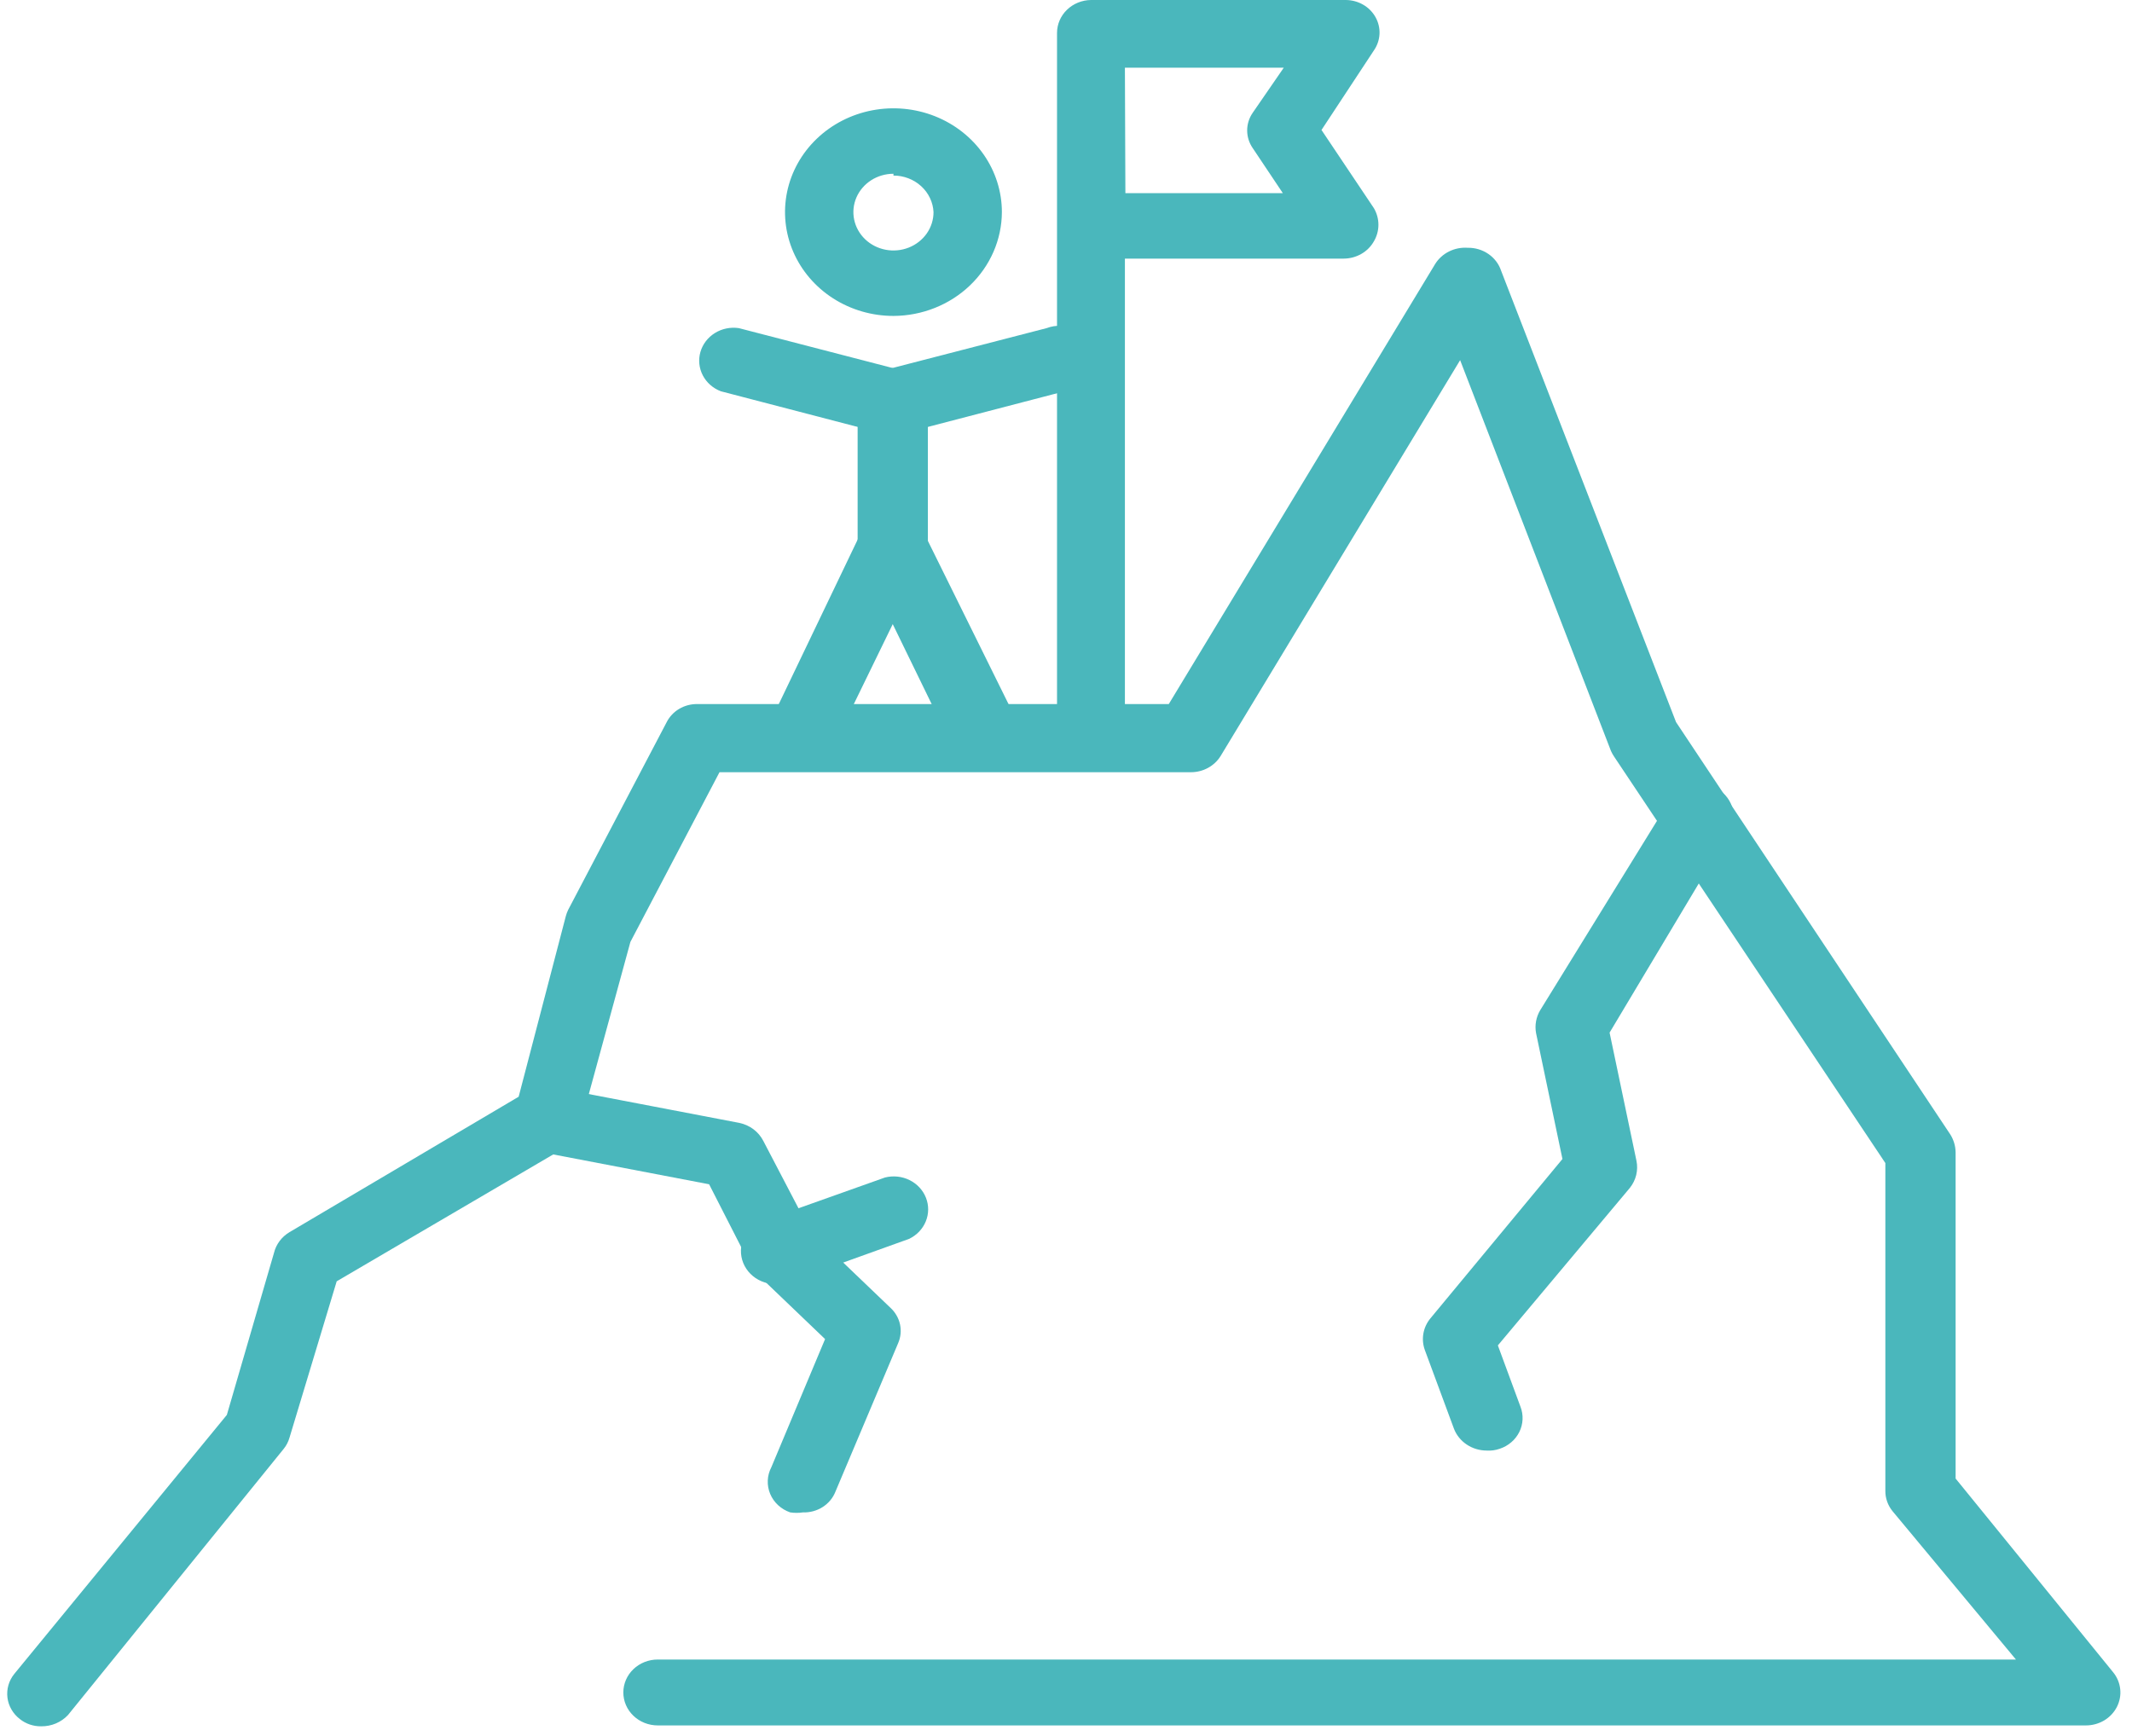 <?xml version="1.0" encoding="UTF-8"?> <svg xmlns="http://www.w3.org/2000/svg" width="124" height="101" viewBox="0 0 124 101" fill="none"> <path d="M51.965 18.378C50.717 18.378 49.498 18.024 48.461 17.36C47.424 16.697 46.616 15.754 46.138 14.65C45.661 13.547 45.536 12.333 45.779 11.162C46.023 9.99 46.623 8.914 47.505 8.07C48.387 7.225 49.511 6.65 50.734 6.417C51.958 6.184 53.226 6.304 54.378 6.761C55.53 7.218 56.515 7.992 57.208 8.985C57.901 9.978 58.271 11.145 58.271 12.339C58.264 13.939 57.597 15.471 56.416 16.602C55.235 17.733 53.635 18.371 51.965 18.378ZM51.965 10.108C51.504 10.108 51.053 10.239 50.67 10.484C50.287 10.729 49.988 11.078 49.811 11.486C49.635 11.893 49.589 12.342 49.679 12.775C49.769 13.208 49.991 13.605 50.317 13.918C50.643 14.23 51.058 14.442 51.51 14.528C51.962 14.614 52.431 14.57 52.857 14.401C53.282 14.232 53.646 13.946 53.903 13.579C54.159 13.212 54.295 12.781 54.295 12.339C54.267 11.766 54.009 11.225 53.575 10.829C53.141 10.433 52.564 10.212 51.965 10.213V10.108Z" fill="#4AB7BC"></path> <path d="M57.339 44.816C56.96 44.812 56.589 44.707 56.27 44.512C55.95 44.317 55.693 44.04 55.529 43.713L50.045 32.45C49.936 32.201 49.88 31.933 49.881 31.663V23.392C49.882 22.977 50.025 22.573 50.287 22.241C50.549 21.91 50.916 21.669 51.334 21.555L60.876 19.087C61.138 18.987 61.419 18.942 61.701 18.953C61.983 18.965 62.258 19.033 62.511 19.154C62.763 19.275 62.985 19.445 63.164 19.654C63.343 19.863 63.473 20.105 63.547 20.366C63.621 20.626 63.636 20.899 63.593 21.166C63.549 21.432 63.447 21.687 63.293 21.913C63.139 22.14 62.937 22.332 62.7 22.479C62.463 22.625 62.197 22.722 61.918 22.762L53.857 24.863V31.242L59.176 42.007C59.296 42.24 59.365 42.495 59.38 42.755C59.395 43.014 59.355 43.275 59.263 43.519C59.171 43.764 59.028 43.989 58.844 44.18C58.659 44.371 58.437 44.525 58.189 44.632C57.921 44.746 57.632 44.809 57.339 44.816V44.816Z" fill="#4AB7BC"></path> <path d="M46.59 44.816C46.307 44.814 46.028 44.761 45.767 44.658C45.519 44.551 45.297 44.397 45.112 44.206C44.928 44.015 44.785 43.791 44.693 43.546C44.601 43.301 44.561 43.041 44.576 42.781C44.591 42.521 44.66 42.267 44.78 42.033L49.99 31.164V24.863L41.928 22.762C41.471 22.589 41.097 22.26 40.877 21.839C40.657 21.418 40.607 20.934 40.736 20.479C40.865 20.025 41.164 19.632 41.576 19.375C41.988 19.118 42.484 19.016 42.97 19.087L52.485 21.555C52.908 21.664 53.282 21.903 53.549 22.235C53.816 22.567 53.963 22.973 53.966 23.393V31.663C53.966 31.933 53.91 32.201 53.801 32.45L48.317 43.713C48.157 44.027 47.913 44.295 47.609 44.489C47.306 44.682 46.954 44.795 46.59 44.816Z" fill="#4AB7BC"></path> <path d="M2.391 100.422C1.94 100.427 1.503 100.278 1.157 100.002C0.754 99.692 0.495 99.244 0.433 98.754C0.372 98.263 0.513 97.769 0.828 97.377L13.194 82.307L15.936 72.882C16.058 72.38 16.384 71.946 16.841 71.674L30.166 63.798L32.908 53.296C32.942 53.169 32.988 53.046 33.045 52.928L38.776 42.007C38.938 41.687 39.192 41.419 39.507 41.233C39.823 41.047 40.188 40.951 40.558 40.956H67.978L83.47 15.359C83.662 15.048 83.941 14.796 84.275 14.629C84.61 14.462 84.986 14.387 85.362 14.414C85.794 14.406 86.217 14.532 86.567 14.773C86.918 15.014 87.178 15.358 87.308 15.752L97.481 42.007L113.439 66.003C113.631 66.313 113.735 66.666 113.741 67.027V86.009L122.899 97.272C123.131 97.555 123.275 97.896 123.314 98.255C123.353 98.613 123.285 98.975 123.119 99.299C122.953 99.622 122.695 99.894 122.375 100.084C122.054 100.273 121.685 100.372 121.308 100.37H38.255C37.724 100.37 37.215 100.168 36.84 99.808C36.464 99.449 36.254 98.961 36.254 98.453C36.254 97.945 36.464 97.457 36.84 97.098C37.215 96.738 37.724 96.537 38.255 96.537H117.25L110.066 87.899C109.794 87.561 109.649 87.144 109.655 86.717V67.657L93.889 44.028C93.815 43.92 93.75 43.806 93.697 43.687L84.923 20.951L70.994 43.976C70.817 44.264 70.564 44.502 70.261 44.668C69.959 44.834 69.615 44.921 69.266 44.921H41.847L36.665 54.792L33.703 65.635C33.561 66.114 33.239 66.525 32.799 66.79L19.583 74.535L16.841 83.62C16.772 83.868 16.651 84.1 16.484 84.302L3.954 99.766C3.757 99.976 3.516 100.143 3.247 100.257C2.977 100.37 2.685 100.426 2.391 100.422Z" fill="#4AB7BC"></path> <path d="M46.699 87.978C46.454 88.015 46.204 88.015 45.959 87.978C45.696 87.887 45.457 87.745 45.256 87.559C45.055 87.374 44.898 87.149 44.794 86.901C44.691 86.653 44.643 86.387 44.655 86.12C44.666 85.853 44.737 85.591 44.862 85.352L47.988 77.896L44.039 74.115C43.879 73.974 43.749 73.805 43.656 73.617L41.243 68.891L31.372 67.001C31.107 66.958 30.853 66.865 30.627 66.727C30.4 66.589 30.204 66.409 30.052 66.197C29.9 65.985 29.793 65.746 29.74 65.493C29.686 65.241 29.686 64.981 29.739 64.729C29.793 64.477 29.898 64.238 30.05 64.025C30.203 63.813 30.398 63.633 30.624 63.494C30.851 63.356 31.104 63.263 31.369 63.22C31.634 63.177 31.906 63.186 32.167 63.246L42.998 65.32C43.299 65.382 43.581 65.509 43.823 65.691C44.066 65.873 44.261 66.105 44.396 66.37L47.138 71.621L51.799 76.085C52.078 76.345 52.268 76.679 52.347 77.044C52.425 77.409 52.387 77.788 52.238 78.132L48.591 86.77C48.448 87.136 48.188 87.449 47.848 87.666C47.509 87.883 47.107 87.992 46.699 87.978V87.978Z" fill="#4AB7BC"></path> <path d="M45.44 74.667C44.917 74.754 44.378 74.638 43.944 74.346C43.509 74.052 43.214 73.606 43.123 73.105C43.032 72.603 43.153 72.088 43.459 71.672C43.765 71.256 44.231 70.973 44.755 70.886L51.472 68.497C51.952 68.376 52.461 68.43 52.901 68.648C53.342 68.866 53.682 69.233 53.856 69.678C54.03 70.122 54.026 70.613 53.843 71.054C53.662 71.496 53.315 71.857 52.871 72.068L46.153 74.483C45.928 74.584 45.687 74.646 45.44 74.667V74.667Z" fill="#4AB7BC"></path> <path d="M86.46 84.381C86.048 84.379 85.647 84.258 85.309 84.033C84.971 83.808 84.712 83.49 84.568 83.121L82.868 78.526C82.757 78.218 82.73 77.888 82.787 77.567C82.844 77.246 82.985 76.944 83.197 76.688L90.874 67.421L89.339 60.096C89.255 59.635 89.342 59.161 89.585 58.757L97.016 46.706C97.134 46.463 97.303 46.246 97.514 46.07C97.725 45.893 97.971 45.761 98.239 45.681C98.506 45.602 98.787 45.577 99.065 45.608C99.343 45.639 99.611 45.726 99.852 45.862C100.093 45.999 100.301 46.182 100.463 46.401C100.625 46.619 100.738 46.867 100.794 47.13C100.85 47.392 100.847 47.663 100.787 47.925C100.727 48.186 100.61 48.433 100.444 48.649L93.616 60.069L95.179 67.526C95.235 67.799 95.23 68.081 95.164 68.353C95.098 68.624 94.972 68.879 94.795 69.101L87.118 78.264L88.434 81.834C88.525 82.07 88.566 82.321 88.554 82.573C88.543 82.824 88.479 83.07 88.367 83.298C88.254 83.525 88.096 83.729 87.9 83.897C87.704 84.065 87.476 84.194 87.228 84.276C86.982 84.363 86.721 84.399 86.46 84.381V84.381Z" fill="#4AB7BC"></path> <path d="M63.452 44.816C63.19 44.816 62.931 44.766 62.69 44.669C62.449 44.573 62.23 44.431 62.046 44.253C61.862 44.075 61.718 43.863 61.62 43.631C61.523 43.398 61.474 43.15 61.478 42.899V1.917C61.478 1.413 61.685 0.929 62.054 0.571C62.424 0.212 62.926 0.007 63.452 3.25355e-06H78.258C78.616 -0.001 78.967 0.092 79.275 0.268C79.582 0.443 79.833 0.696 80.002 0.998C80.171 1.3 80.251 1.64 80.234 1.982C80.216 2.324 80.102 2.656 79.903 2.94L76.86 7.561L79.903 12.103C80.079 12.399 80.171 12.734 80.171 13.075C80.171 13.415 80.079 13.75 79.903 14.046C79.731 14.348 79.478 14.6 79.169 14.775C78.86 14.95 78.508 15.043 78.149 15.044H65.426V42.899C65.43 43.15 65.381 43.398 65.284 43.631C65.186 43.863 65.041 44.075 64.858 44.253C64.674 44.431 64.455 44.573 64.214 44.669C63.972 44.766 63.714 44.816 63.452 44.816V44.816ZM65.454 11.237H74.612L72.857 8.611C72.648 8.307 72.537 7.951 72.537 7.587C72.537 7.224 72.648 6.868 72.857 6.564L74.666 3.938H65.426L65.454 11.237Z" fill="#4AB7BC"></path> </svg> 